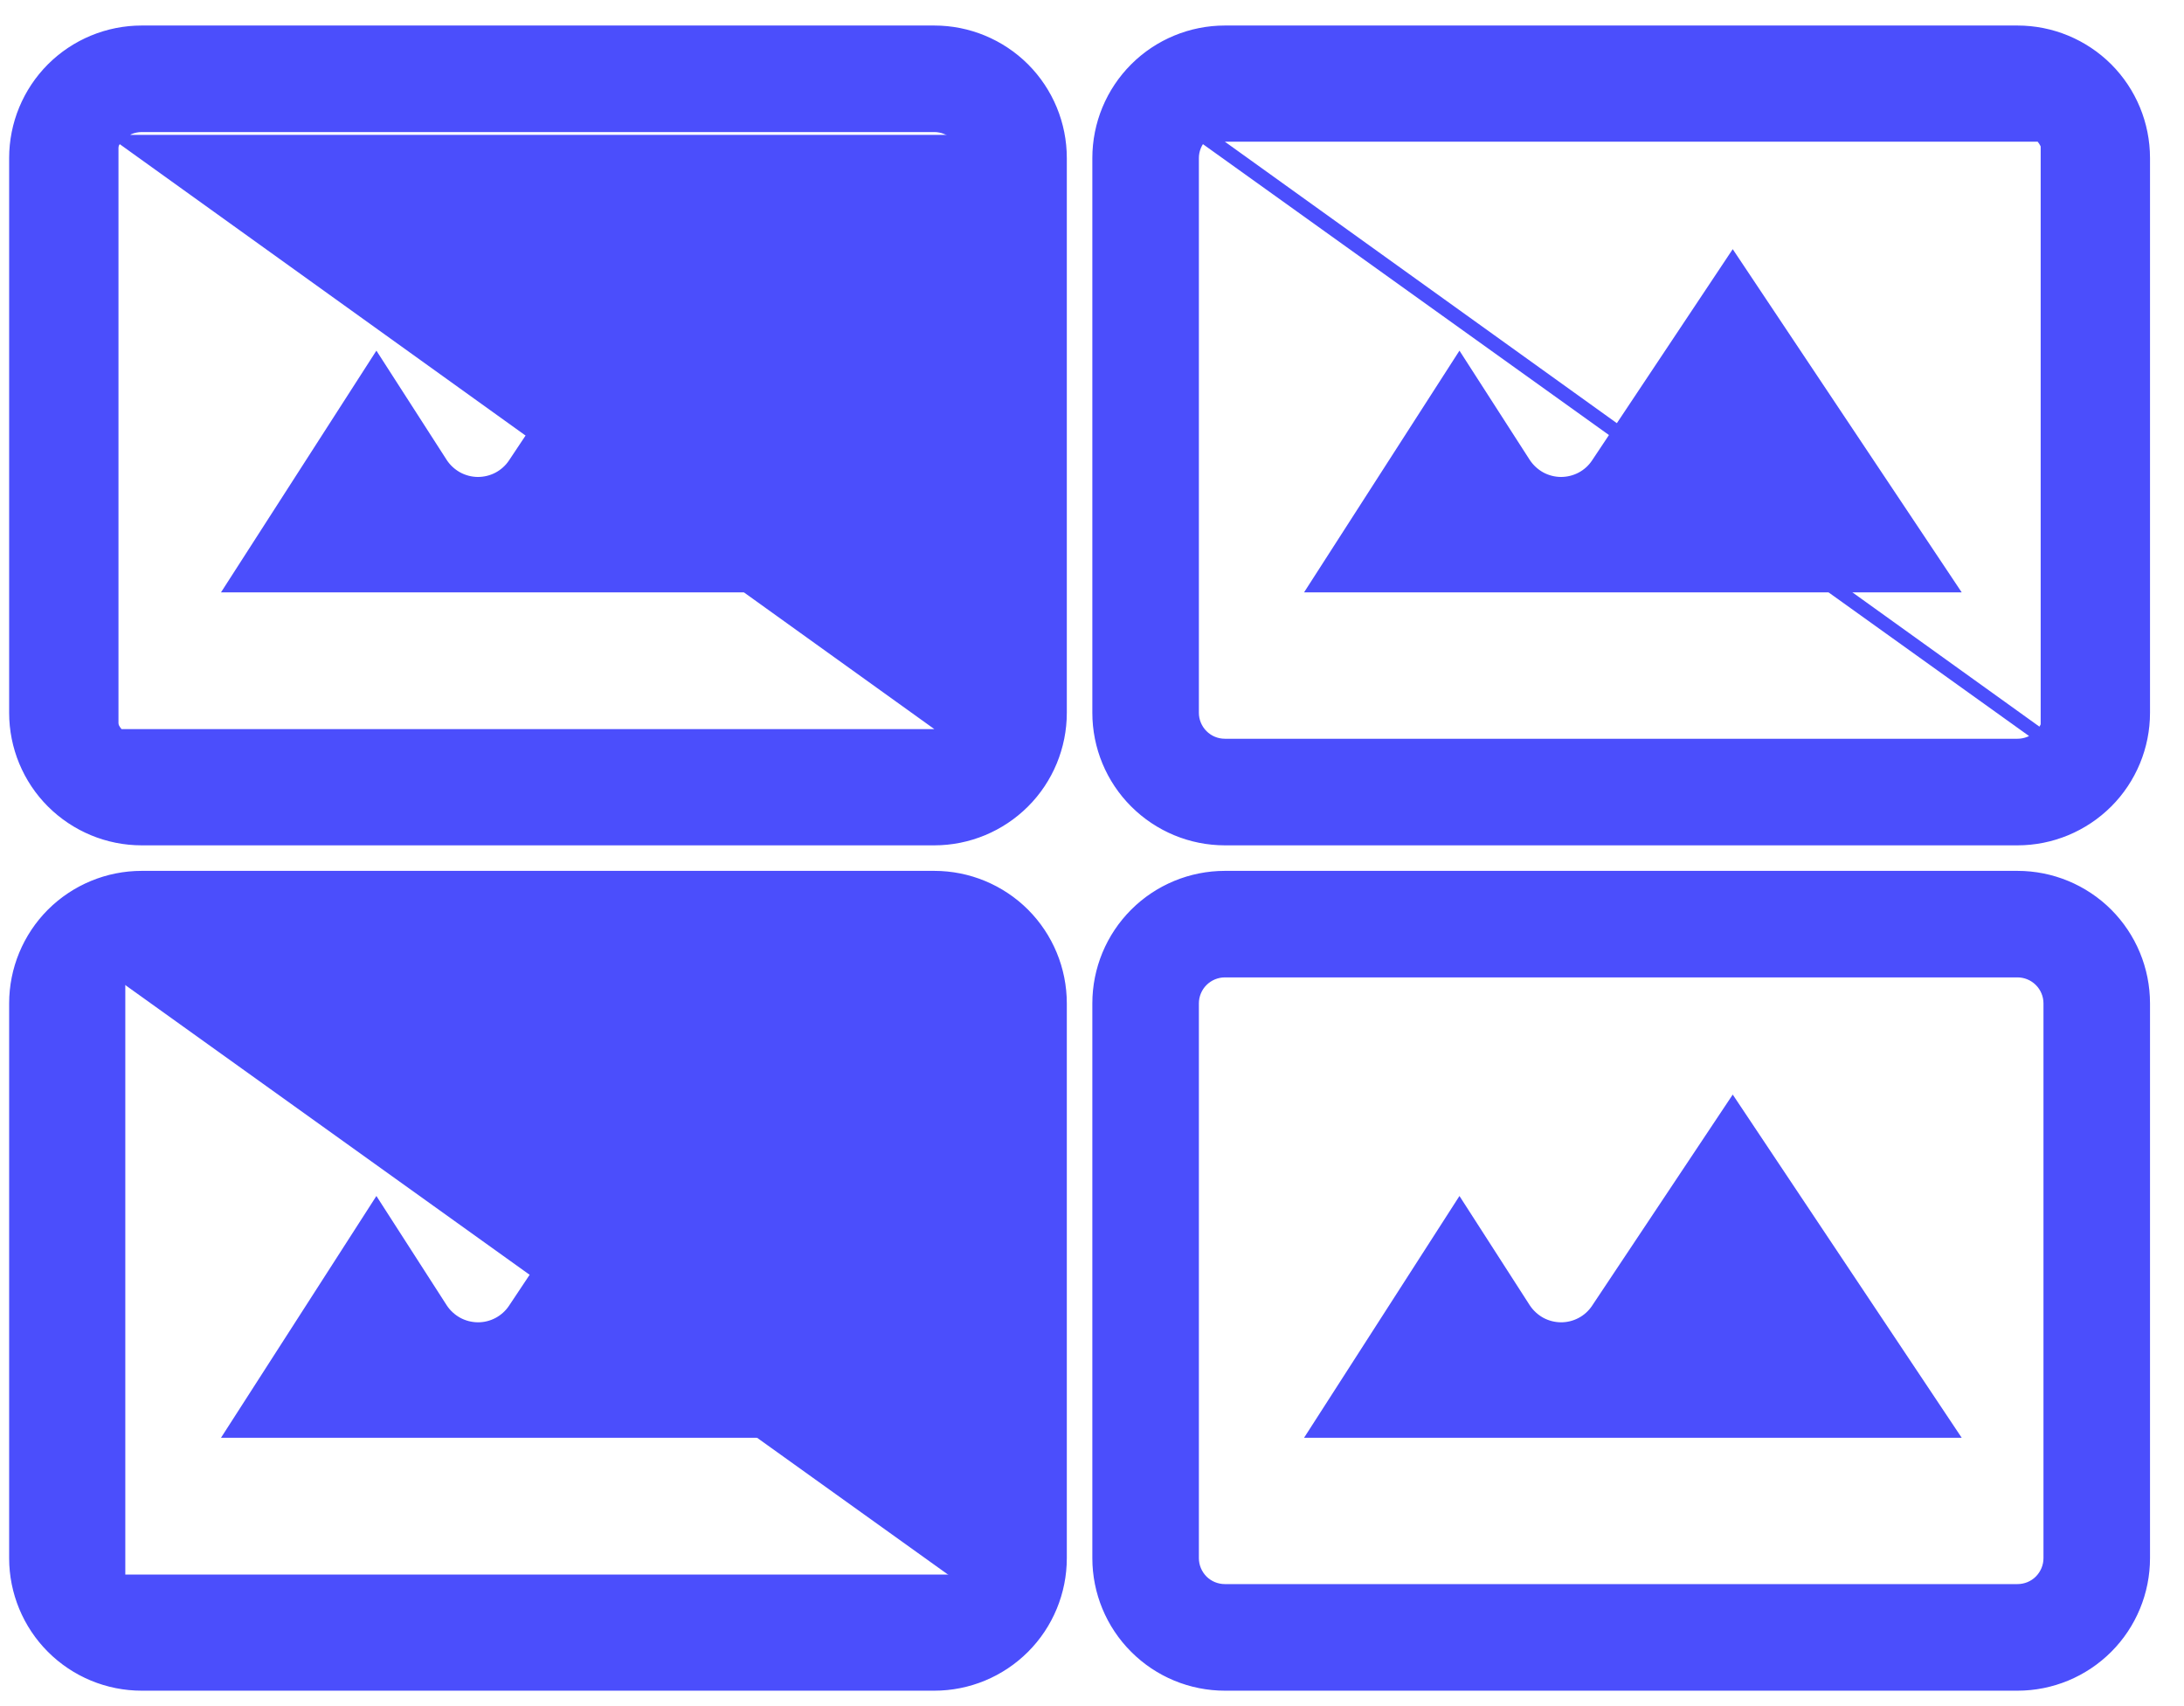 <svg xmlns="http://www.w3.org/2000/svg" width="32" height="25" viewBox="0 0 32 25" fill="none"><path d="M14.029 23.172C14.119 23.081 14.17 22.959 14.17 22.832V14.703C14.17 14.575 14.119 14.453 14.029 14.363C13.939 14.273 13.817 14.222 13.689 14.222H2.076C1.948 14.222 1.826 14.273 1.736 14.363C1.736 14.363 1.736 14.363 1.736 14.363M14.029 23.172L1.665 23.242C1.556 23.133 1.495 22.986 1.495 22.832V14.703C1.495 14.549 1.556 14.401 1.665 14.292L1.736 14.363M14.029 23.172C13.939 23.262 13.817 23.312 13.689 23.312H2.076C1.948 23.312 1.826 23.262 1.736 23.172M14.029 23.172L1.736 23.172M1.736 14.363C1.646 14.453 1.595 14.575 1.595 14.703V22.832C1.595 22.959 1.646 23.081 1.736 23.172M1.736 14.363L1.736 23.172M0.773 13.4L0.773 13.4C0.428 13.746 0.234 14.214 0.234 14.703V22.832C0.234 23.32 0.428 23.789 0.773 24.134L0.773 24.134C1.119 24.48 1.587 24.674 2.076 24.674H13.689C14.178 24.674 14.646 24.48 14.992 24.134L14.992 24.134C15.337 23.789 15.531 23.32 15.531 22.832V14.703C15.531 14.214 15.337 13.746 14.992 13.4L14.992 13.4C14.646 13.055 14.178 12.861 13.689 12.861H2.076C1.587 12.861 1.119 13.055 0.773 13.4Z" fill="#4B4EFC" stroke="#4B4EFC" stroke-width="0.2"></path><path d="M5.515 17.525L3.238 21.068H12.873L9.519 16.039L7.457 19.135C7.407 19.21 7.338 19.271 7.259 19.313C7.179 19.355 7.09 19.377 7 19.376C6.91 19.375 6.821 19.352 6.742 19.309C6.663 19.265 6.595 19.203 6.546 19.128L5.515 17.525Z" fill="#4B4EFC"></path><path d="M16.645 13.4L16.645 13.4C16.299 13.746 16.105 14.214 16.105 14.703V22.832C16.105 23.32 16.299 23.789 16.645 24.134L16.645 24.134C16.99 24.48 17.459 24.674 17.947 24.674H29.56C30.049 24.674 30.517 24.48 30.863 24.134L30.863 24.134C31.208 23.789 31.402 23.32 31.402 22.832V14.703C31.402 14.214 31.208 13.746 30.863 13.4L30.863 13.4C30.517 13.055 30.049 12.861 29.56 12.861H17.947C17.459 12.861 16.99 13.055 16.645 13.4ZM30.041 22.832C30.041 22.959 29.99 23.081 29.9 23.172C29.81 23.262 29.688 23.312 29.56 23.312H17.947C17.82 23.312 17.697 23.262 17.607 23.172C17.517 23.081 17.466 22.959 17.466 22.832V14.703C17.466 14.575 17.517 14.453 17.607 14.363C17.697 14.273 17.82 14.222 17.947 14.222H29.56C29.688 14.222 29.81 14.273 29.9 14.363C29.99 14.453 30.041 14.575 30.041 14.703V22.832Z" fill="#4B4EFC" stroke="#4B4EFC" stroke-width="0.2"></path><path d="M21.384 17.525L19.107 21.068H28.743L25.388 16.039L23.326 19.135C23.276 19.21 23.208 19.271 23.128 19.313C23.048 19.355 22.959 19.377 22.869 19.376C22.779 19.375 22.69 19.352 22.611 19.309C22.532 19.265 22.465 19.203 22.415 19.128L21.384 17.525Z" fill="#4B4EFC"></path><path d="M1.736 1.976L1.736 1.976C1.646 2.066 1.595 2.188 1.595 2.316V10.445C1.595 10.572 1.646 10.694 1.736 10.784C1.736 10.784 1.736 10.784 1.736 10.784M1.736 1.976L14.1 10.855C13.991 10.964 13.843 11.025 13.689 11.025H2.076C1.922 11.025 1.774 10.964 1.665 10.855L1.736 10.784M1.736 1.976C1.826 1.886 1.948 1.835 2.076 1.835H13.689C13.817 1.835 13.939 1.886 14.029 1.976M1.736 1.976L14.029 10.784M1.736 10.784C1.826 10.875 1.948 10.925 2.076 10.925H13.689C13.817 10.925 13.939 10.875 14.029 10.784M1.736 10.784L14.029 10.784M14.029 10.784C14.119 10.694 14.17 10.572 14.17 10.445V2.316C14.17 2.188 14.119 2.066 14.029 1.976M14.029 1.976L14.1 1.905L14.029 1.976M14.029 1.976C14.029 1.976 14.029 1.976 14.029 1.976M14.029 1.976L14.029 1.976M0.773 11.747L0.773 11.747C1.119 12.092 1.587 12.287 2.076 12.287H13.689C14.178 12.287 14.646 12.092 14.992 11.747L14.992 11.747C15.337 11.402 15.531 10.933 15.531 10.445V2.316C15.531 1.827 15.337 1.359 14.992 1.013L14.992 1.013C14.646 0.668 14.178 0.474 13.689 0.474H2.076C1.587 0.474 1.119 0.668 0.773 1.013C0.428 1.359 0.234 1.827 0.234 2.316V10.445C0.234 10.933 0.428 11.402 0.773 11.747Z" fill="#4B4EFC" stroke="#4B4EFC" stroke-width="0.2"></path><path d="M5.515 5.138L3.238 8.68H12.873L9.519 3.651L7.457 6.748C7.407 6.823 7.338 6.884 7.259 6.926C7.179 6.968 7.09 6.989 7 6.989C6.91 6.988 6.821 6.965 6.742 6.922C6.663 6.878 6.595 6.816 6.546 6.741L5.515 5.138Z" fill="#4B4EFC"></path><path d="M29.9 10.784C29.99 10.694 30.041 10.572 30.041 10.445V2.316C30.041 2.188 29.99 2.066 29.9 1.976C29.9 1.976 29.9 1.976 29.9 1.976M29.9 10.784L17.537 1.905C17.645 1.796 17.793 1.735 17.947 1.735H29.56C29.714 1.735 29.862 1.796 29.971 1.905L29.9 1.976M29.9 10.784C29.81 10.875 29.688 10.925 29.56 10.925H17.947C17.82 10.925 17.697 10.875 17.607 10.784C17.517 10.694 17.466 10.572 17.466 10.445V2.316C17.466 2.188 17.517 2.066 17.607 1.976C17.607 1.976 17.607 1.976 17.607 1.976M29.9 10.784L17.607 1.976M29.9 1.976C29.81 1.886 29.688 1.835 29.56 1.835H17.947C17.82 1.835 17.697 1.886 17.607 1.976M29.9 1.976L17.607 1.976M16.645 1.013L16.645 1.013C16.299 1.359 16.105 1.827 16.105 2.316V10.445C16.105 10.933 16.299 11.402 16.645 11.747L16.645 11.747C16.99 12.092 17.459 12.287 17.947 12.287H29.56C30.049 12.287 30.517 12.092 30.863 11.747L30.863 11.747C31.208 11.402 31.402 10.933 31.402 10.445V2.316C31.402 1.827 31.208 1.359 30.863 1.013L30.863 1.013C30.517 0.668 30.049 0.474 29.56 0.474H17.947C17.459 0.474 16.99 0.668 16.645 1.013Z" fill="#4B4EFC" stroke="#4B4EFC" stroke-width="0.2"></path><path d="M21.384 5.138L19.107 8.68H28.743L25.388 3.651L23.326 6.748C23.276 6.823 23.208 6.884 23.128 6.926C23.048 6.968 22.959 6.989 22.869 6.989C22.779 6.988 22.69 6.965 22.611 6.922C22.532 6.878 22.465 6.816 22.415 6.741L21.384 5.138Z" fill="#4B4EFC"></path></svg>